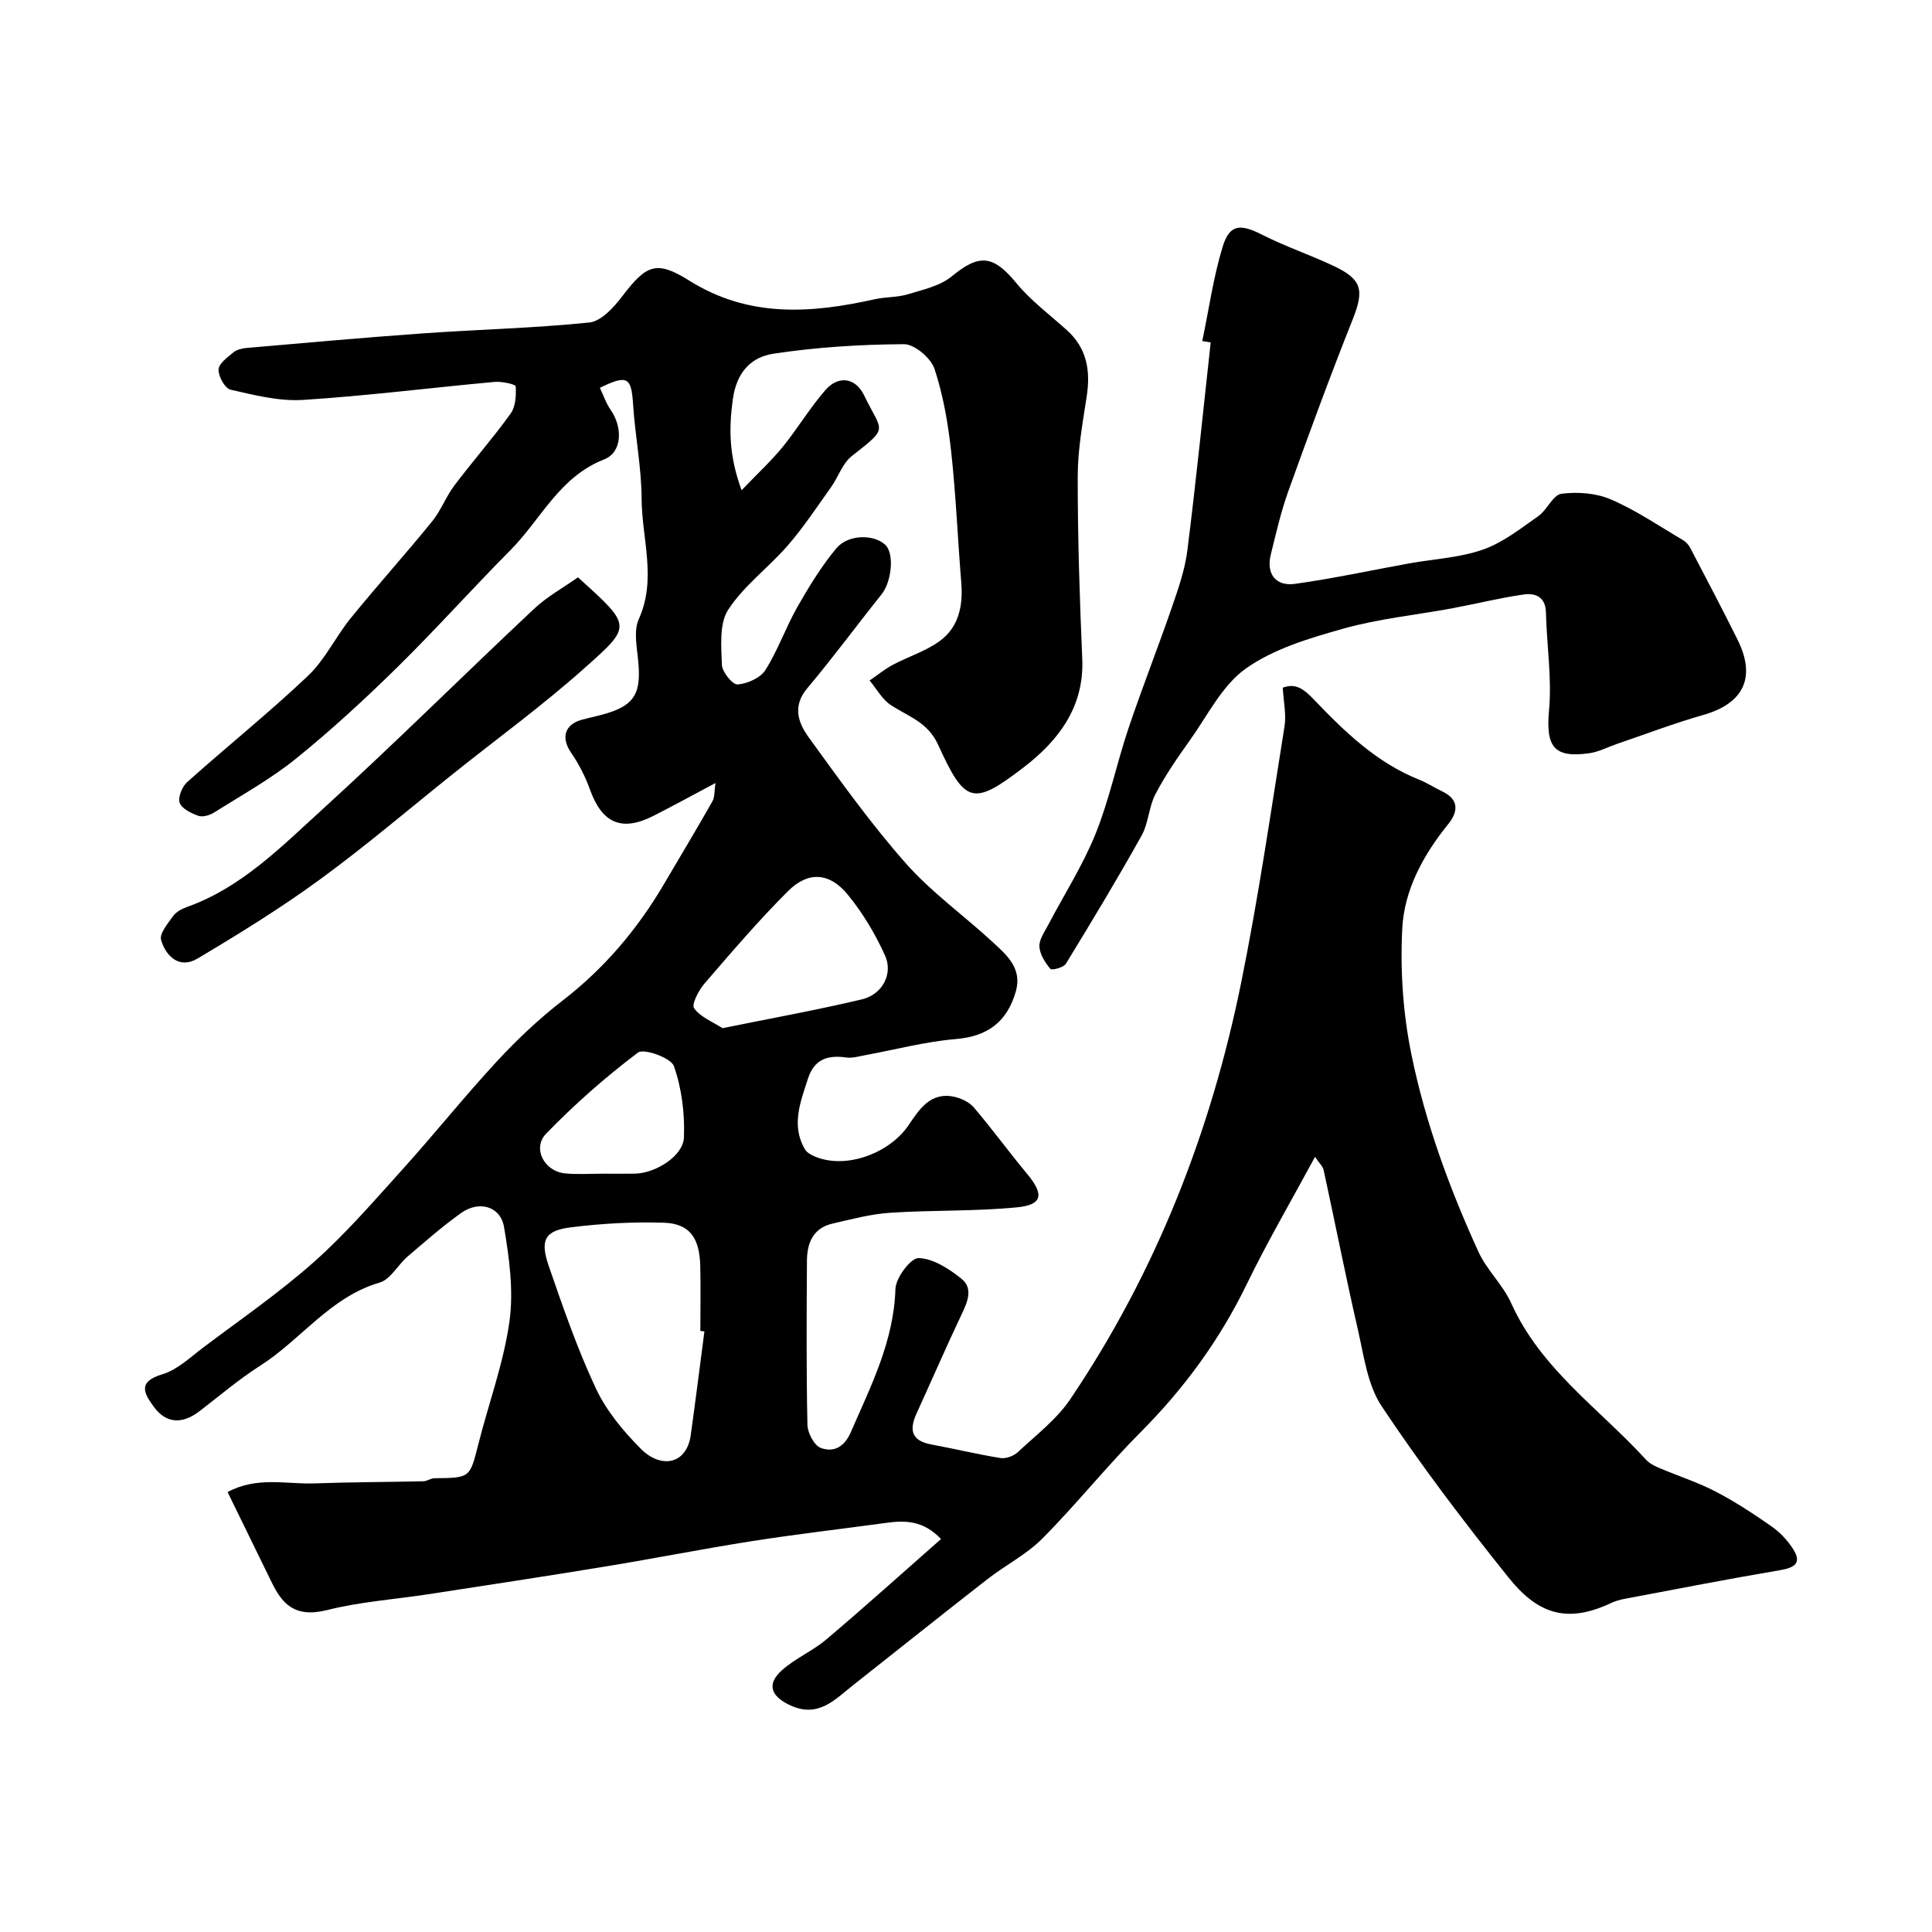 <svg enable-background="new 0 0 400 400" viewBox="0 0 400 400" xmlns="http://www.w3.org/2000/svg"><g fill="#000001"><path d="m47.12 308.92c6.09-3.3 12.15-1.59 17.98-1.8 7.51-.27 15.04-.27 22.55-.44.78-.02 1.54-.62 2.32-.63 7.39-.07 7.3-.07 9.06-7.03 2.14-8.47 5.23-16.79 6.44-25.38.9-6.36-.03-13.14-1.11-19.57-.73-4.35-5.19-5.58-8.91-2.92-3.86 2.76-7.45 5.91-11.06 9-2.02 1.73-3.53 4.73-5.78 5.39-10.26 2.99-16.28 11.83-24.75 17.22-4.4 2.8-8.4 6.23-12.55 9.41-3.58 2.75-6.9 2.56-9.42-.85-2.02-2.76-3.54-5.22 1.7-6.78 3.13-.93 5.81-3.53 8.54-5.59 7.71-5.8 15.7-11.31 22.9-17.7 6.59-5.86 12.42-12.62 18.35-19.19 6.61-7.33 12.79-15.07 19.49-22.31 4.19-4.53 8.74-8.83 13.62-12.6 8.61-6.65 15.44-14.71 20.92-24.01 3.37-5.73 6.8-11.43 10.08-17.22.52-.91.39-2.18.64-3.8-4.61 2.44-8.7 4.7-12.87 6.81-6.56 3.32-10.61 1.51-13.11-5.45-.96-2.68-2.3-5.3-3.91-7.64-2.13-3.1-1.36-5.87 2.31-6.85 1.73-.46 3.49-.81 5.21-1.34 5.87-1.8 6.92-4.49 6.4-10.54-.26-2.98-1.03-6.42.09-8.91 3.76-8.35.63-16.65.59-24.93-.03-6.54-1.35-13.05-1.77-19.6-.36-5.58-1.17-6.15-6.87-3.38.73 1.52 1.26 3.18 2.22 4.55 2.49 3.56 2.49 8.78-1.35 10.28-9.27 3.62-13.05 12.38-19.34 18.73-7.95 8.01-15.48 16.44-23.52 24.35-6.71 6.59-13.66 12.99-20.97 18.9-5.24 4.23-11.23 7.54-16.95 11.14-.9.57-2.34.98-3.25.66-1.47-.53-3.42-1.48-3.84-2.7-.39-1.15.52-3.35 1.57-4.29 8.27-7.4 16.95-14.36 25-21.99 3.54-3.36 5.73-8.11 8.86-11.96 5.5-6.76 11.33-13.24 16.83-20 1.83-2.25 2.87-5.14 4.63-7.47 3.79-5.02 7.96-9.76 11.63-14.86 1.04-1.44 1.16-3.77 1.05-5.65-.02-.41-2.88-1.05-4.37-.91-13.24 1.21-26.44 2.89-39.69 3.73-4.94.31-10.06-1-14.97-2.12-1.16-.26-2.54-2.75-2.49-4.17.04-1.24 1.85-2.53 3.08-3.56.69-.57 1.79-.83 2.73-.91 12.12-1.05 24.24-2.15 36.38-3.01 11.52-.82 23.09-1.08 34.57-2.26 2.44-.25 5.03-3.08 6.75-5.34 4.98-6.52 7.02-7.68 13.9-3.36 12.38 7.78 25.25 6.83 38.52 3.87 2.22-.49 4.6-.35 6.76-1.01 3.16-.96 6.72-1.73 9.15-3.74 5.65-4.67 8.55-4.39 13.31 1.39 3.01 3.66 6.93 6.57 10.49 9.78 4.17 3.76 4.91 8.42 4.1 13.72-.84 5.49-1.86 11.04-1.86 16.56-.01 12.6.4 25.21.94 37.8.43 9.99-5.01 16.96-12.1 22.41-10.54 8.1-12.18 7.57-17.75-4.67-2.14-4.7-6.2-5.84-9.79-8.21-1.8-1.18-2.94-3.36-4.39-5.08 1.6-1.09 3.11-2.33 4.8-3.24 3.26-1.74 6.96-2.86 9.87-5.04 3.82-2.87 4.7-7.29 4.31-12.01-.74-9.03-1.1-18.09-2.09-27.09-.64-5.79-1.63-11.64-3.45-17.14-.75-2.24-4.14-5.12-6.31-5.11-9.02.05-18.11.62-27.03 1.97-4.58.69-7.64 3.76-8.42 9.46-.82 6.04-.83 11.56 1.82 18.81 3.37-3.53 6.16-6.09 8.53-9 3.09-3.8 5.62-8.08 8.83-11.75 2.7-3.09 6.24-2.57 8.01 1.11 3.72 7.74 5.3 6.41-2.56 12.57-1.93 1.51-2.79 4.34-4.3 6.45-2.9 4.07-5.67 8.26-8.92 12.02-3.98 4.59-9.1 8.33-12.36 13.33-1.89 2.9-1.44 7.57-1.31 11.42.05 1.47 2.21 4.13 3.25 4.06 2.03-.15 4.72-1.35 5.76-2.99 2.59-4.09 4.2-8.79 6.6-13.02 2.4-4.22 4.97-8.42 8.06-12.15 2.45-2.96 7.79-2.97 10.15-.76 1.91 1.78 1.36 7.6-.76 10.26-5.16 6.45-10.06 13.12-15.38 19.44-3.15 3.74-1.86 7.21.31 10.19 6.43 8.87 12.83 17.84 20.07 26.04 5.31 6.01 12 10.79 17.94 16.27 2.96 2.73 6.25 5.48 4.84 10.34-1.82 6.24-5.8 9.25-12.45 9.8-6.3.53-12.51 2.2-18.76 3.34-1.29.24-2.64.65-3.89.47-3.86-.55-6.63.35-7.94 4.44-1.56 4.84-3.48 9.63-.62 14.56.5.87 1.81 1.44 2.86 1.8 6.38 2.16 14.88-1.23 18.64-6.82 2.15-3.2 4.51-6.91 9.4-5.85 1.47.32 3.14 1.11 4.09 2.22 3.81 4.48 7.28 9.25 11.05 13.78 3.49 4.2 3.2 6.37-2.06 6.89-8.73.86-17.56.55-26.33 1.13-4.01.26-7.98 1.34-11.92 2.24-4.01.91-5.28 4.01-5.3 7.68-.07 11.33-.14 22.67.1 33.99.04 1.68 1.4 4.27 2.77 4.78 2.58.95 4.82-.09 6.19-3.22 4.17-9.58 8.92-18.84 9.26-29.7.07-2.32 3.2-6.45 4.81-6.39 3.03.1 6.31 2.23 8.86 4.28 2.48 2 1.25 4.83 0 7.44-3.21 6.77-6.19 13.66-9.31 20.48-1.56 3.42-1.01 5.64 3.06 6.39 4.79.88 9.52 2.04 14.33 2.81 1.13.18 2.74-.42 3.6-1.23 3.77-3.52 8.04-6.78 10.87-10.98 17.7-26.25 29.07-55.25 35.35-86.16 3.57-17.57 6.14-35.35 8.98-53.07.4-2.5-.2-5.17-.36-8.05 2.7-1.01 4.36.25 6.61 2.62 6.29 6.58 12.91 12.95 21.65 16.43 1.64.65 3.14 1.66 4.74 2.41 3.62 1.71 3.27 4.3 1.24 6.81-5.16 6.37-9.09 13.6-9.5 21.62-.44 8.63.16 17.54 1.89 26 2.88 14.14 7.88 27.74 13.88 40.89 1.73 3.79 5.08 6.85 6.79 10.65 6.12 13.63 18.32 21.9 27.94 32.43.72.79 1.82 1.31 2.84 1.74 3.84 1.63 7.85 2.91 11.54 4.83 4.04 2.1 7.88 4.63 11.62 7.24 1.71 1.2 3.25 2.85 4.39 4.61 1.9 2.93.4 3.91-2.67 4.43-10.76 1.82-21.48 3.92-32.21 5.94-.95.18-1.9.45-2.77.86-9.51 4.49-15.45 1.92-21.24-5.29-9.2-11.47-18.12-23.22-26.26-35.45-2.98-4.48-3.7-10.59-4.97-16.07-2.51-10.91-4.67-21.91-7.05-32.86-.16-.73-.86-1.34-1.78-2.7-4.9 9.07-9.85 17.54-14.12 26.33-5.59 11.52-12.95 21.59-21.97 30.65-7.05 7.07-13.3 14.93-20.34 22.02-3.29 3.32-7.68 5.53-11.41 8.44-9.3 7.24-18.5 14.61-27.76 21.91-3.8 3-7.22 6.88-13.02 4.21-4.07-1.87-5-4.41-1.69-7.33 2.76-2.44 6.33-3.95 9.14-6.33 7.93-6.71 15.65-13.67 23.74-20.78-3.71-3.9-7.47-3.88-11.4-3.34-9.24 1.26-18.5 2.33-27.71 3.77-10.15 1.59-20.24 3.6-30.39 5.26-12.09 1.99-24.2 3.82-36.31 5.69-7.11 1.1-14.37 1.58-21.31 3.33-6.92 1.74-9.43-1.58-11.5-5.83-2.96-6.09-5.93-12.14-9.09-18.6zm98.72-33.26c-.28-.04-.56-.07-.84-.11 0-4.5.09-8.99-.02-13.49-.15-5.84-2.25-8.75-7.59-8.91-6.4-.2-12.87.16-19.23.96-5.34.67-6.4 2.61-4.57 7.93 2.96 8.59 5.94 17.23 9.79 25.44 2.17 4.63 5.69 8.86 9.34 12.52 4.07 4.07 9.44 3.31 10.3-2.93.99-7.14 1.89-14.28 2.82-21.41zm3.75-62.79c10.15-2.06 19.58-3.76 28.88-5.97 4.21-1 6.49-5.27 4.76-9.09-2.03-4.48-4.63-8.84-7.75-12.63-3.74-4.55-8.16-4.84-12.3-.71-6.09 6.07-11.7 12.64-17.32 19.16-1.21 1.4-2.73 4.32-2.15 5.12 1.32 1.84 3.86 2.82 5.88 4.12zm-24.61 30.13c2.16 0 4.32.03 6.49-.01 4.23-.08 9.97-3.62 10.13-7.48.2-4.93-.45-10.15-2.07-14.78-.6-1.71-6.22-3.73-7.45-2.8-6.74 5.07-13.12 10.72-19 16.77-2.95 3.03-.39 7.83 3.92 8.24 2.64.25 5.32.05 7.98.06z"/><path d="m248.92 70.6c1.36-6.51 2.28-13.15 4.21-19.49 1.44-4.73 3.66-4.81 8.22-2.49 4.78 2.42 9.91 4.15 14.76 6.44 5.97 2.81 6.35 5.05 3.91 11.17-4.67 11.73-9.02 23.59-13.29 35.47-1.53 4.26-2.54 8.72-3.63 13.13-.97 3.93.97 6.61 5.01 6.05 7.9-1.09 15.71-2.8 23.57-4.22 5.13-.93 10.48-1.17 15.34-2.87 4.13-1.44 7.81-4.37 11.47-6.93 1.83-1.28 3.03-4.4 4.79-4.63 3.34-.44 7.19-.15 10.26 1.18 5.21 2.25 9.98 5.51 14.9 8.41.61.36 1.18.98 1.51 1.62 3.31 6.34 6.65 12.66 9.82 19.06 3.86 7.8 1.2 13.15-7.12 15.52-6.08 1.73-12 4-17.99 6.04-1.84.63-3.62 1.59-5.51 1.87-7.49 1.09-9.12-1.36-8.44-8.88.61-6.67-.48-13.48-.64-20.24-.08-3.26-2.21-4.06-4.57-3.73-4.98.7-9.88 1.94-14.82 2.86-7.52 1.39-15.21 2.15-22.54 4.21-6.99 1.96-14.37 4.15-20.17 8.24-4.93 3.48-7.95 9.75-11.64 14.91-2.55 3.57-5.07 7.22-7.1 11.1-1.39 2.66-1.44 6.04-2.9 8.64-5 8.96-10.3 17.75-15.66 26.51-.47.77-2.91 1.39-3.2 1.05-1.09-1.3-2.17-2.99-2.27-4.6-.09-1.43 1.02-3 1.77-4.42 3.3-6.3 7.19-12.35 9.84-18.91 2.85-7.04 4.38-14.59 6.81-21.82 2.84-8.45 6.13-16.76 9.03-25.19 1.32-3.82 2.68-7.73 3.18-11.7 1.8-14.33 3.25-28.7 4.83-43.05-.57-.11-1.15-.21-1.74-.31z"/><path d="m119.66 119.53c11.23 10.17 11.27 9.97 1.21 18.92-8.54 7.61-17.82 14.38-26.78 21.53-9.25 7.39-18.27 15.1-27.82 22.08-8.13 5.94-16.75 11.27-25.42 16.42-3.65 2.17-6.5-.43-7.5-3.87-.38-1.31 1.39-3.4 2.47-4.92.62-.86 1.76-1.51 2.81-1.88 11.32-4.01 19.55-12.44 28.08-20.2 14.87-13.54 29.15-27.75 43.82-41.52 2.75-2.59 6.18-4.47 9.13-6.56z"/></g></svg>